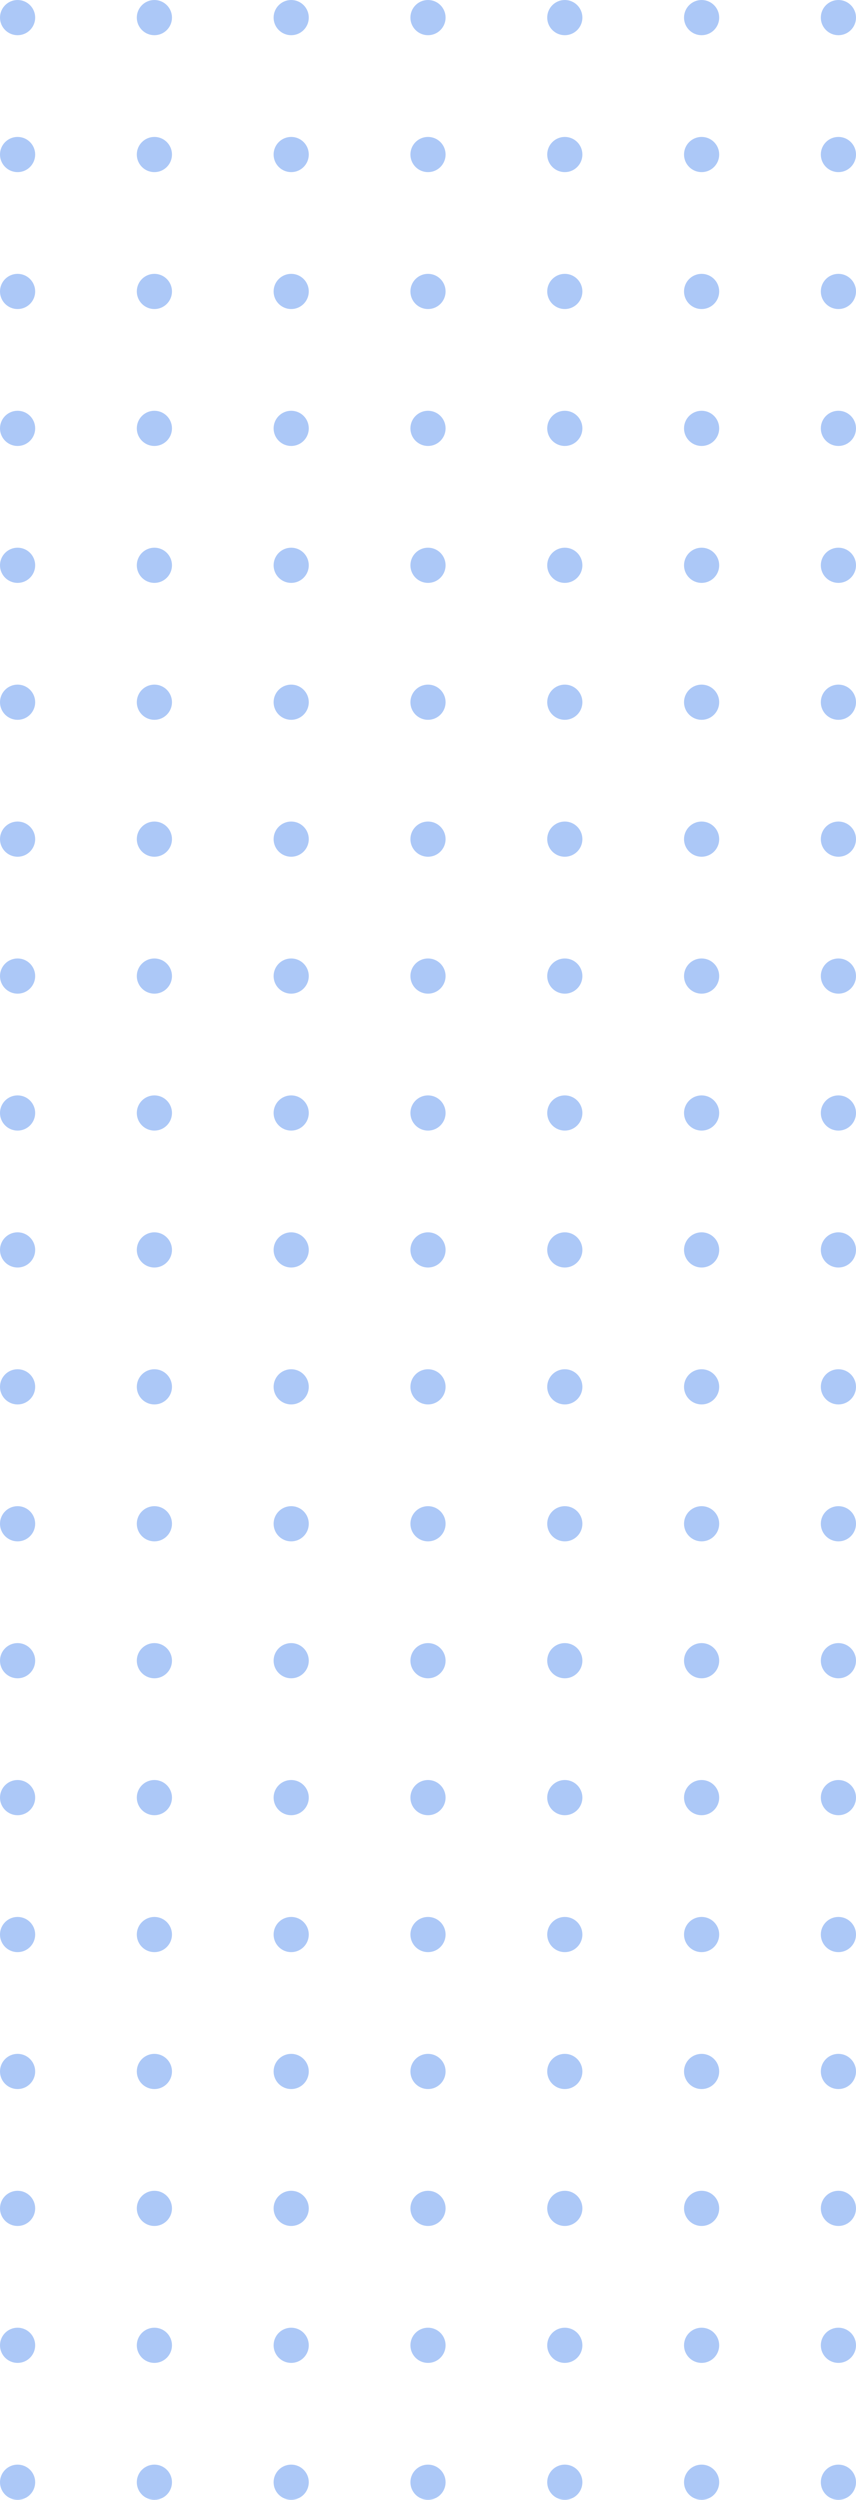 <?xml version="1.0" encoding="UTF-8"?> <svg xmlns="http://www.w3.org/2000/svg" width="219" height="639" viewBox="0 0 219 639"> <g id="Group_47" data-name="Group 47" transform="translate(-9824 -4351.5)"> <circle id="Ellipse_10" data-name="Ellipse 10" cx="4.5" cy="4.5" r="4.5" transform="translate(9824 4351.5)" fill="#acc8f7"></circle> <circle id="Ellipse_10-2" data-name="Ellipse 10" cx="4.5" cy="4.5" r="4.5" transform="translate(9859 4351.5)" fill="#acc8f7"></circle> <circle id="Ellipse_10-3" data-name="Ellipse 10" cx="4.5" cy="4.5" r="4.5" transform="translate(9894 4351.5)" fill="#acc8f7"></circle> <circle id="Ellipse_10-4" data-name="Ellipse 10" cx="4.5" cy="4.5" r="4.5" transform="translate(9929 4351.5)" fill="#acc8f7"></circle> <circle id="Ellipse_10-5" data-name="Ellipse 10" cx="4.5" cy="4.5" r="4.5" transform="translate(9964 4351.5)" fill="#acc8f7"></circle> <circle id="Ellipse_10-6" data-name="Ellipse 10" cx="4.5" cy="4.5" r="4.5" transform="translate(9999 4351.5)" fill="#acc8f7"></circle> <circle id="Ellipse_10-7" data-name="Ellipse 10" cx="4.5" cy="4.5" r="4.5" transform="translate(10034 4351.5)" fill="#acc8f7"></circle> <circle id="Ellipse_10-8" data-name="Ellipse 10" cx="4.5" cy="4.5" r="4.5" transform="translate(9824 4386.5)" fill="#acc8f7"></circle> <circle id="Ellipse_10-9" data-name="Ellipse 10" cx="4.5" cy="4.5" r="4.5" transform="translate(9859 4386.5)" fill="#acc8f7"></circle> <circle id="Ellipse_10-10" data-name="Ellipse 10" cx="4.5" cy="4.5" r="4.5" transform="translate(9894 4386.5)" fill="#acc8f7"></circle> <circle id="Ellipse_10-11" data-name="Ellipse 10" cx="4.5" cy="4.5" r="4.5" transform="translate(9929 4386.5)" fill="#acc8f7"></circle> <circle id="Ellipse_10-12" data-name="Ellipse 10" cx="4.5" cy="4.5" r="4.5" transform="translate(9964 4386.5)" fill="#acc8f7"></circle> <circle id="Ellipse_10-13" data-name="Ellipse 10" cx="4.5" cy="4.5" r="4.5" transform="translate(9999 4386.5)" fill="#acc8f7"></circle> <circle id="Ellipse_10-14" data-name="Ellipse 10" cx="4.5" cy="4.5" r="4.5" transform="translate(10034 4386.5)" fill="#acc8f7"></circle> <circle id="Ellipse_10-15" data-name="Ellipse 10" cx="4.5" cy="4.5" r="4.5" transform="translate(9824 4421.5)" fill="#acc8f7"></circle> <circle id="Ellipse_10-16" data-name="Ellipse 10" cx="4.5" cy="4.5" r="4.5" transform="translate(9859 4421.5)" fill="#acc8f7"></circle> <circle id="Ellipse_10-17" data-name="Ellipse 10" cx="4.5" cy="4.5" r="4.5" transform="translate(9894 4421.5)" fill="#acc8f7"></circle> <circle id="Ellipse_10-18" data-name="Ellipse 10" cx="4.5" cy="4.5" r="4.5" transform="translate(9929 4421.5)" fill="#acc8f7"></circle> <circle id="Ellipse_10-19" data-name="Ellipse 10" cx="4.5" cy="4.5" r="4.5" transform="translate(9964 4421.5)" fill="#acc8f7"></circle> <circle id="Ellipse_10-20" data-name="Ellipse 10" cx="4.5" cy="4.5" r="4.5" transform="translate(9999 4421.5)" fill="#acc8f7"></circle> <circle id="Ellipse_10-21" data-name="Ellipse 10" cx="4.5" cy="4.5" r="4.5" transform="translate(10034 4421.5)" fill="#acc8f7"></circle> <circle id="Ellipse_10-22" data-name="Ellipse 10" cx="4.5" cy="4.5" r="4.5" transform="translate(9824 4456.5)" fill="#acc8f7"></circle> <circle id="Ellipse_10-23" data-name="Ellipse 10" cx="4.5" cy="4.5" r="4.5" transform="translate(9859 4456.5)" fill="#acc8f7"></circle> <circle id="Ellipse_10-24" data-name="Ellipse 10" cx="4.5" cy="4.5" r="4.5" transform="translate(9894 4456.5)" fill="#acc8f7"></circle> <circle id="Ellipse_10-25" data-name="Ellipse 10" cx="4.5" cy="4.5" r="4.5" transform="translate(9929 4456.5)" fill="#acc8f7"></circle> <circle id="Ellipse_10-26" data-name="Ellipse 10" cx="4.5" cy="4.5" r="4.5" transform="translate(9964 4456.5)" fill="#acc8f7"></circle> <circle id="Ellipse_10-27" data-name="Ellipse 10" cx="4.5" cy="4.5" r="4.5" transform="translate(9999 4456.5)" fill="#acc8f7"></circle> <circle id="Ellipse_10-28" data-name="Ellipse 10" cx="4.5" cy="4.5" r="4.5" transform="translate(10034 4456.5)" fill="#acc8f7"></circle> <circle id="Ellipse_10-29" data-name="Ellipse 10" cx="4.5" cy="4.5" r="4.5" transform="translate(9824 4491.5)" fill="#acc8f7"></circle> <circle id="Ellipse_10-30" data-name="Ellipse 10" cx="4.5" cy="4.5" r="4.5" transform="translate(9859 4491.5)" fill="#acc8f7"></circle> <circle id="Ellipse_10-31" data-name="Ellipse 10" cx="4.5" cy="4.5" r="4.5" transform="translate(9894 4491.5)" fill="#acc8f7"></circle> <circle id="Ellipse_10-32" data-name="Ellipse 10" cx="4.5" cy="4.5" r="4.5" transform="translate(9929 4491.5)" fill="#acc8f7"></circle> <circle id="Ellipse_10-33" data-name="Ellipse 10" cx="4.5" cy="4.5" r="4.5" transform="translate(9964 4491.5)" fill="#acc8f7"></circle> <circle id="Ellipse_10-34" data-name="Ellipse 10" cx="4.5" cy="4.5" r="4.5" transform="translate(9999 4491.5)" fill="#acc8f7"></circle> <circle id="Ellipse_10-35" data-name="Ellipse 10" cx="4.5" cy="4.5" r="4.5" transform="translate(10034 4491.5)" fill="#acc8f7"></circle> <circle id="Ellipse_10-36" data-name="Ellipse 10" cx="4.5" cy="4.5" r="4.5" transform="translate(9824 4526.5)" fill="#acc8f7"></circle> <circle id="Ellipse_10-37" data-name="Ellipse 10" cx="4.5" cy="4.5" r="4.5" transform="translate(9859 4526.5)" fill="#acc8f7"></circle> <circle id="Ellipse_10-38" data-name="Ellipse 10" cx="4.5" cy="4.5" r="4.5" transform="translate(9894 4526.5)" fill="#acc8f7"></circle> <circle id="Ellipse_10-39" data-name="Ellipse 10" cx="4.5" cy="4.5" r="4.5" transform="translate(9929 4526.5)" fill="#acc8f7"></circle> <circle id="Ellipse_10-40" data-name="Ellipse 10" cx="4.5" cy="4.5" r="4.5" transform="translate(9964 4526.5)" fill="#acc8f7"></circle> <circle id="Ellipse_10-41" data-name="Ellipse 10" cx="4.5" cy="4.5" r="4.5" transform="translate(9999 4526.5)" fill="#acc8f7"></circle> <circle id="Ellipse_10-42" data-name="Ellipse 10" cx="4.5" cy="4.5" r="4.5" transform="translate(10034 4526.5)" fill="#acc8f7"></circle> <circle id="Ellipse_10-43" data-name="Ellipse 10" cx="4.5" cy="4.5" r="4.5" transform="translate(9824 4561.5)" fill="#acc8f7"></circle> <circle id="Ellipse_10-44" data-name="Ellipse 10" cx="4.5" cy="4.5" r="4.5" transform="translate(9859 4561.5)" fill="#acc8f7"></circle> <circle id="Ellipse_10-45" data-name="Ellipse 10" cx="4.5" cy="4.5" r="4.5" transform="translate(9894 4561.5)" fill="#acc8f7"></circle> <circle id="Ellipse_10-46" data-name="Ellipse 10" cx="4.5" cy="4.5" r="4.5" transform="translate(9929 4561.5)" fill="#acc8f7"></circle> <circle id="Ellipse_10-47" data-name="Ellipse 10" cx="4.5" cy="4.5" r="4.5" transform="translate(9964 4561.5)" fill="#acc8f7"></circle> <circle id="Ellipse_10-48" data-name="Ellipse 10" cx="4.5" cy="4.5" r="4.5" transform="translate(9999 4561.5)" fill="#acc8f7"></circle> <circle id="Ellipse_10-49" data-name="Ellipse 10" cx="4.5" cy="4.5" r="4.5" transform="translate(10034 4561.5)" fill="#acc8f7"></circle> <circle id="Ellipse_10-50" data-name="Ellipse 10" cx="4.5" cy="4.5" r="4.5" transform="translate(9824 4596.5)" fill="#acc8f7"></circle> <circle id="Ellipse_10-51" data-name="Ellipse 10" cx="4.5" cy="4.5" r="4.5" transform="translate(9859 4596.5)" fill="#acc8f7"></circle> <circle id="Ellipse_10-52" data-name="Ellipse 10" cx="4.5" cy="4.5" r="4.5" transform="translate(9894 4596.5)" fill="#acc8f7"></circle> <circle id="Ellipse_10-53" data-name="Ellipse 10" cx="4.5" cy="4.5" r="4.5" transform="translate(9929 4596.5)" fill="#acc8f7"></circle> <circle id="Ellipse_10-54" data-name="Ellipse 10" cx="4.5" cy="4.5" r="4.5" transform="translate(9964 4596.5)" fill="#acc8f7"></circle> <circle id="Ellipse_10-55" data-name="Ellipse 10" cx="4.5" cy="4.5" r="4.5" transform="translate(9999 4596.5)" fill="#acc8f7"></circle> <circle id="Ellipse_10-56" data-name="Ellipse 10" cx="4.5" cy="4.5" r="4.5" transform="translate(10034 4596.5)" fill="#acc8f7"></circle> <circle id="Ellipse_10-57" data-name="Ellipse 10" cx="4.5" cy="4.5" r="4.5" transform="translate(9824 4631.5)" fill="#acc8f7"></circle> <circle id="Ellipse_10-58" data-name="Ellipse 10" cx="4.5" cy="4.5" r="4.5" transform="translate(9859 4631.5)" fill="#acc8f7"></circle> <circle id="Ellipse_10-59" data-name="Ellipse 10" cx="4.5" cy="4.5" r="4.5" transform="translate(9894 4631.5)" fill="#acc8f7"></circle> <circle id="Ellipse_10-60" data-name="Ellipse 10" cx="4.5" cy="4.5" r="4.5" transform="translate(9929 4631.5)" fill="#acc8f7"></circle> <circle id="Ellipse_10-61" data-name="Ellipse 10" cx="4.5" cy="4.5" r="4.5" transform="translate(9964 4631.5)" fill="#acc8f7"></circle> <circle id="Ellipse_10-62" data-name="Ellipse 10" cx="4.5" cy="4.5" r="4.5" transform="translate(9999 4631.5)" fill="#acc8f7"></circle> <circle id="Ellipse_10-63" data-name="Ellipse 10" cx="4.5" cy="4.5" r="4.5" transform="translate(10034 4631.5)" fill="#acc8f7"></circle> <circle id="Ellipse_10-64" data-name="Ellipse 10" cx="4.5" cy="4.5" r="4.5" transform="translate(9824 4666.5)" fill="#acc8f7"></circle> <circle id="Ellipse_10-65" data-name="Ellipse 10" cx="4.5" cy="4.5" r="4.5" transform="translate(9859 4666.5)" fill="#acc8f7"></circle> <circle id="Ellipse_10-66" data-name="Ellipse 10" cx="4.5" cy="4.5" r="4.5" transform="translate(9894 4666.5)" fill="#acc8f7"></circle> <circle id="Ellipse_10-67" data-name="Ellipse 10" cx="4.5" cy="4.5" r="4.5" transform="translate(9929 4666.5)" fill="#acc8f7"></circle> <circle id="Ellipse_10-68" data-name="Ellipse 10" cx="4.5" cy="4.5" r="4.5" transform="translate(9964 4666.5)" fill="#acc8f7"></circle> <circle id="Ellipse_10-69" data-name="Ellipse 10" cx="4.5" cy="4.5" r="4.5" transform="translate(9999 4666.5)" fill="#acc8f7"></circle> <circle id="Ellipse_10-70" data-name="Ellipse 10" cx="4.5" cy="4.5" r="4.5" transform="translate(10034 4666.5)" fill="#acc8f7"></circle> <circle id="Ellipse_10-71" data-name="Ellipse 10" cx="4.5" cy="4.5" r="4.5" transform="translate(9824 4701.5)" fill="#acc8f7"></circle> <circle id="Ellipse_10-72" data-name="Ellipse 10" cx="4.5" cy="4.5" r="4.5" transform="translate(9859 4701.5)" fill="#acc8f7"></circle> <circle id="Ellipse_10-73" data-name="Ellipse 10" cx="4.5" cy="4.5" r="4.5" transform="translate(9894 4701.5)" fill="#acc8f7"></circle> <circle id="Ellipse_10-74" data-name="Ellipse 10" cx="4.5" cy="4.5" r="4.5" transform="translate(9929 4701.5)" fill="#acc8f7"></circle> <circle id="Ellipse_10-75" data-name="Ellipse 10" cx="4.5" cy="4.5" r="4.5" transform="translate(9964 4701.5)" fill="#acc8f7"></circle> <circle id="Ellipse_10-76" data-name="Ellipse 10" cx="4.5" cy="4.5" r="4.5" transform="translate(9999 4701.5)" fill="#acc8f7"></circle> <circle id="Ellipse_10-77" data-name="Ellipse 10" cx="4.5" cy="4.5" r="4.5" transform="translate(10034 4701.5)" fill="#acc8f7"></circle> <circle id="Ellipse_10-78" data-name="Ellipse 10" cx="4.5" cy="4.5" r="4.5" transform="translate(9824 4736.5)" fill="#acc8f7"></circle> <circle id="Ellipse_10-79" data-name="Ellipse 10" cx="4.5" cy="4.5" r="4.5" transform="translate(9859 4736.5)" fill="#acc8f7"></circle> <circle id="Ellipse_10-80" data-name="Ellipse 10" cx="4.5" cy="4.5" r="4.5" transform="translate(9894 4736.5)" fill="#acc8f7"></circle> <circle id="Ellipse_10-81" data-name="Ellipse 10" cx="4.5" cy="4.5" r="4.5" transform="translate(9929 4736.5)" fill="#acc8f7"></circle> <circle id="Ellipse_10-82" data-name="Ellipse 10" cx="4.5" cy="4.5" r="4.5" transform="translate(9964 4736.5)" fill="#acc8f7"></circle> <circle id="Ellipse_10-83" data-name="Ellipse 10" cx="4.5" cy="4.5" r="4.5" transform="translate(9999 4736.5)" fill="#acc8f7"></circle> <circle id="Ellipse_10-84" data-name="Ellipse 10" cx="4.5" cy="4.5" r="4.5" transform="translate(10034 4736.5)" fill="#acc8f7"></circle> <circle id="Ellipse_10-85" data-name="Ellipse 10" cx="4.5" cy="4.5" r="4.5" transform="translate(9824 4771.5)" fill="#acc8f7"></circle> <circle id="Ellipse_10-86" data-name="Ellipse 10" cx="4.5" cy="4.5" r="4.5" transform="translate(9859 4771.5)" fill="#acc8f7"></circle> <circle id="Ellipse_10-87" data-name="Ellipse 10" cx="4.5" cy="4.5" r="4.5" transform="translate(9894 4771.5)" fill="#acc8f7"></circle> <circle id="Ellipse_10-88" data-name="Ellipse 10" cx="4.5" cy="4.5" r="4.5" transform="translate(9929 4771.5)" fill="#acc8f7"></circle> <circle id="Ellipse_10-89" data-name="Ellipse 10" cx="4.5" cy="4.5" r="4.5" transform="translate(9964 4771.5)" fill="#acc8f7"></circle> <circle id="Ellipse_10-90" data-name="Ellipse 10" cx="4.5" cy="4.5" r="4.5" transform="translate(9999 4771.5)" fill="#acc8f7"></circle> <circle id="Ellipse_10-91" data-name="Ellipse 10" cx="4.5" cy="4.5" r="4.5" transform="translate(10034 4771.5)" fill="#acc8f7"></circle> <circle id="Ellipse_10-92" data-name="Ellipse 10" cx="4.5" cy="4.5" r="4.5" transform="translate(9824 4806.5)" fill="#acc8f7"></circle> <circle id="Ellipse_10-93" data-name="Ellipse 10" cx="4.5" cy="4.5" r="4.5" transform="translate(9859 4806.5)" fill="#acc8f7"></circle> <circle id="Ellipse_10-94" data-name="Ellipse 10" cx="4.5" cy="4.5" r="4.5" transform="translate(9894 4806.5)" fill="#acc8f7"></circle> <circle id="Ellipse_10-95" data-name="Ellipse 10" cx="4.5" cy="4.5" r="4.5" transform="translate(9929 4806.5)" fill="#acc8f7"></circle> <circle id="Ellipse_10-96" data-name="Ellipse 10" cx="4.5" cy="4.5" r="4.5" transform="translate(9964 4806.5)" fill="#acc8f7"></circle> <circle id="Ellipse_10-97" data-name="Ellipse 10" cx="4.5" cy="4.5" r="4.5" transform="translate(9999 4806.5)" fill="#acc8f7"></circle> <circle id="Ellipse_10-98" data-name="Ellipse 10" cx="4.5" cy="4.5" r="4.5" transform="translate(10034 4806.5)" fill="#acc8f7"></circle> <circle id="Ellipse_10-99" data-name="Ellipse 10" cx="4.5" cy="4.5" r="4.5" transform="translate(9824 4841.5)" fill="#acc8f7"></circle> <circle id="Ellipse_10-100" data-name="Ellipse 10" cx="4.5" cy="4.5" r="4.5" transform="translate(9859 4841.5)" fill="#acc8f7"></circle> <circle id="Ellipse_10-101" data-name="Ellipse 10" cx="4.5" cy="4.5" r="4.5" transform="translate(9894 4841.5)" fill="#acc8f7"></circle> <circle id="Ellipse_10-102" data-name="Ellipse 10" cx="4.5" cy="4.5" r="4.5" transform="translate(9929 4841.5)" fill="#acc8f7"></circle> <circle id="Ellipse_10-103" data-name="Ellipse 10" cx="4.5" cy="4.5" r="4.5" transform="translate(9964 4841.5)" fill="#acc8f7"></circle> <circle id="Ellipse_10-104" data-name="Ellipse 10" cx="4.5" cy="4.5" r="4.5" transform="translate(9999 4841.5)" fill="#acc8f7"></circle> <circle id="Ellipse_10-105" data-name="Ellipse 10" cx="4.5" cy="4.5" r="4.5" transform="translate(10034 4841.5)" fill="#acc8f7"></circle> <circle id="Ellipse_10-106" data-name="Ellipse 10" cx="4.5" cy="4.5" r="4.5" transform="translate(9824 4876.5)" fill="#acc8f7"></circle> <circle id="Ellipse_10-107" data-name="Ellipse 10" cx="4.5" cy="4.5" r="4.5" transform="translate(9859 4876.5)" fill="#acc8f7"></circle> <circle id="Ellipse_10-108" data-name="Ellipse 10" cx="4.5" cy="4.5" r="4.5" transform="translate(9894 4876.5)" fill="#acc8f7"></circle> <circle id="Ellipse_10-109" data-name="Ellipse 10" cx="4.5" cy="4.5" r="4.5" transform="translate(9929 4876.5)" fill="#acc8f7"></circle> <circle id="Ellipse_10-110" data-name="Ellipse 10" cx="4.5" cy="4.5" r="4.5" transform="translate(9964 4876.5)" fill="#acc8f7"></circle> <circle id="Ellipse_10-111" data-name="Ellipse 10" cx="4.5" cy="4.5" r="4.5" transform="translate(9999 4876.5)" fill="#acc8f7"></circle> <circle id="Ellipse_10-112" data-name="Ellipse 10" cx="4.5" cy="4.5" r="4.5" transform="translate(10034 4876.5)" fill="#acc8f7"></circle> <circle id="Ellipse_10-113" data-name="Ellipse 10" cx="4.5" cy="4.5" r="4.5" transform="translate(9824 4911.5)" fill="#acc8f7"></circle> <circle id="Ellipse_10-114" data-name="Ellipse 10" cx="4.5" cy="4.5" r="4.5" transform="translate(9859 4911.5)" fill="#acc8f7"></circle> <circle id="Ellipse_10-115" data-name="Ellipse 10" cx="4.5" cy="4.5" r="4.5" transform="translate(9894 4911.5)" fill="#acc8f7"></circle> <circle id="Ellipse_10-116" data-name="Ellipse 10" cx="4.5" cy="4.5" r="4.5" transform="translate(9929 4911.5)" fill="#acc8f7"></circle> <circle id="Ellipse_10-117" data-name="Ellipse 10" cx="4.5" cy="4.5" r="4.5" transform="translate(9964 4911.5)" fill="#acc8f7"></circle> <circle id="Ellipse_10-118" data-name="Ellipse 10" cx="4.5" cy="4.5" r="4.5" transform="translate(9999 4911.5)" fill="#acc8f7"></circle> <circle id="Ellipse_10-119" data-name="Ellipse 10" cx="4.5" cy="4.5" r="4.5" transform="translate(10034 4911.5)" fill="#acc8f7"></circle> <circle id="Ellipse_10-120" data-name="Ellipse 10" cx="4.5" cy="4.5" r="4.5" transform="translate(9824 4946.5)" fill="#acc8f7"></circle> <circle id="Ellipse_10-121" data-name="Ellipse 10" cx="4.5" cy="4.5" r="4.5" transform="translate(9859 4946.5)" fill="#acc8f7"></circle> <circle id="Ellipse_10-122" data-name="Ellipse 10" cx="4.5" cy="4.5" r="4.5" transform="translate(9894 4946.5)" fill="#acc8f7"></circle> <circle id="Ellipse_10-123" data-name="Ellipse 10" cx="4.5" cy="4.5" r="4.5" transform="translate(9929 4946.5)" fill="#acc8f7"></circle> <circle id="Ellipse_10-124" data-name="Ellipse 10" cx="4.5" cy="4.5" r="4.5" transform="translate(9964 4946.5)" fill="#acc8f7"></circle> <circle id="Ellipse_10-125" data-name="Ellipse 10" cx="4.5" cy="4.5" r="4.5" transform="translate(9999 4946.5)" fill="#acc8f7"></circle> <circle id="Ellipse_10-126" data-name="Ellipse 10" cx="4.5" cy="4.5" r="4.5" transform="translate(10034 4946.5)" fill="#acc8f7"></circle> <circle id="Ellipse_10-127" data-name="Ellipse 10" cx="4.5" cy="4.5" r="4.5" transform="translate(9824 4981.5)" fill="#acc8f7"></circle> <circle id="Ellipse_10-128" data-name="Ellipse 10" cx="4.5" cy="4.5" r="4.5" transform="translate(9859 4981.5)" fill="#acc8f7"></circle> <circle id="Ellipse_10-129" data-name="Ellipse 10" cx="4.5" cy="4.5" r="4.5" transform="translate(9894 4981.5)" fill="#acc8f7"></circle> <circle id="Ellipse_10-130" data-name="Ellipse 10" cx="4.5" cy="4.5" r="4.5" transform="translate(9929 4981.5)" fill="#acc8f7"></circle> <circle id="Ellipse_10-131" data-name="Ellipse 10" cx="4.5" cy="4.5" r="4.5" transform="translate(9964 4981.5)" fill="#acc8f7"></circle> <circle id="Ellipse_10-132" data-name="Ellipse 10" cx="4.5" cy="4.5" r="4.5" transform="translate(9999 4981.5)" fill="#acc8f7"></circle> <circle id="Ellipse_10-133" data-name="Ellipse 10" cx="4.5" cy="4.5" r="4.5" transform="translate(10034 4981.5)" fill="#acc8f7"></circle> </g> </svg> 